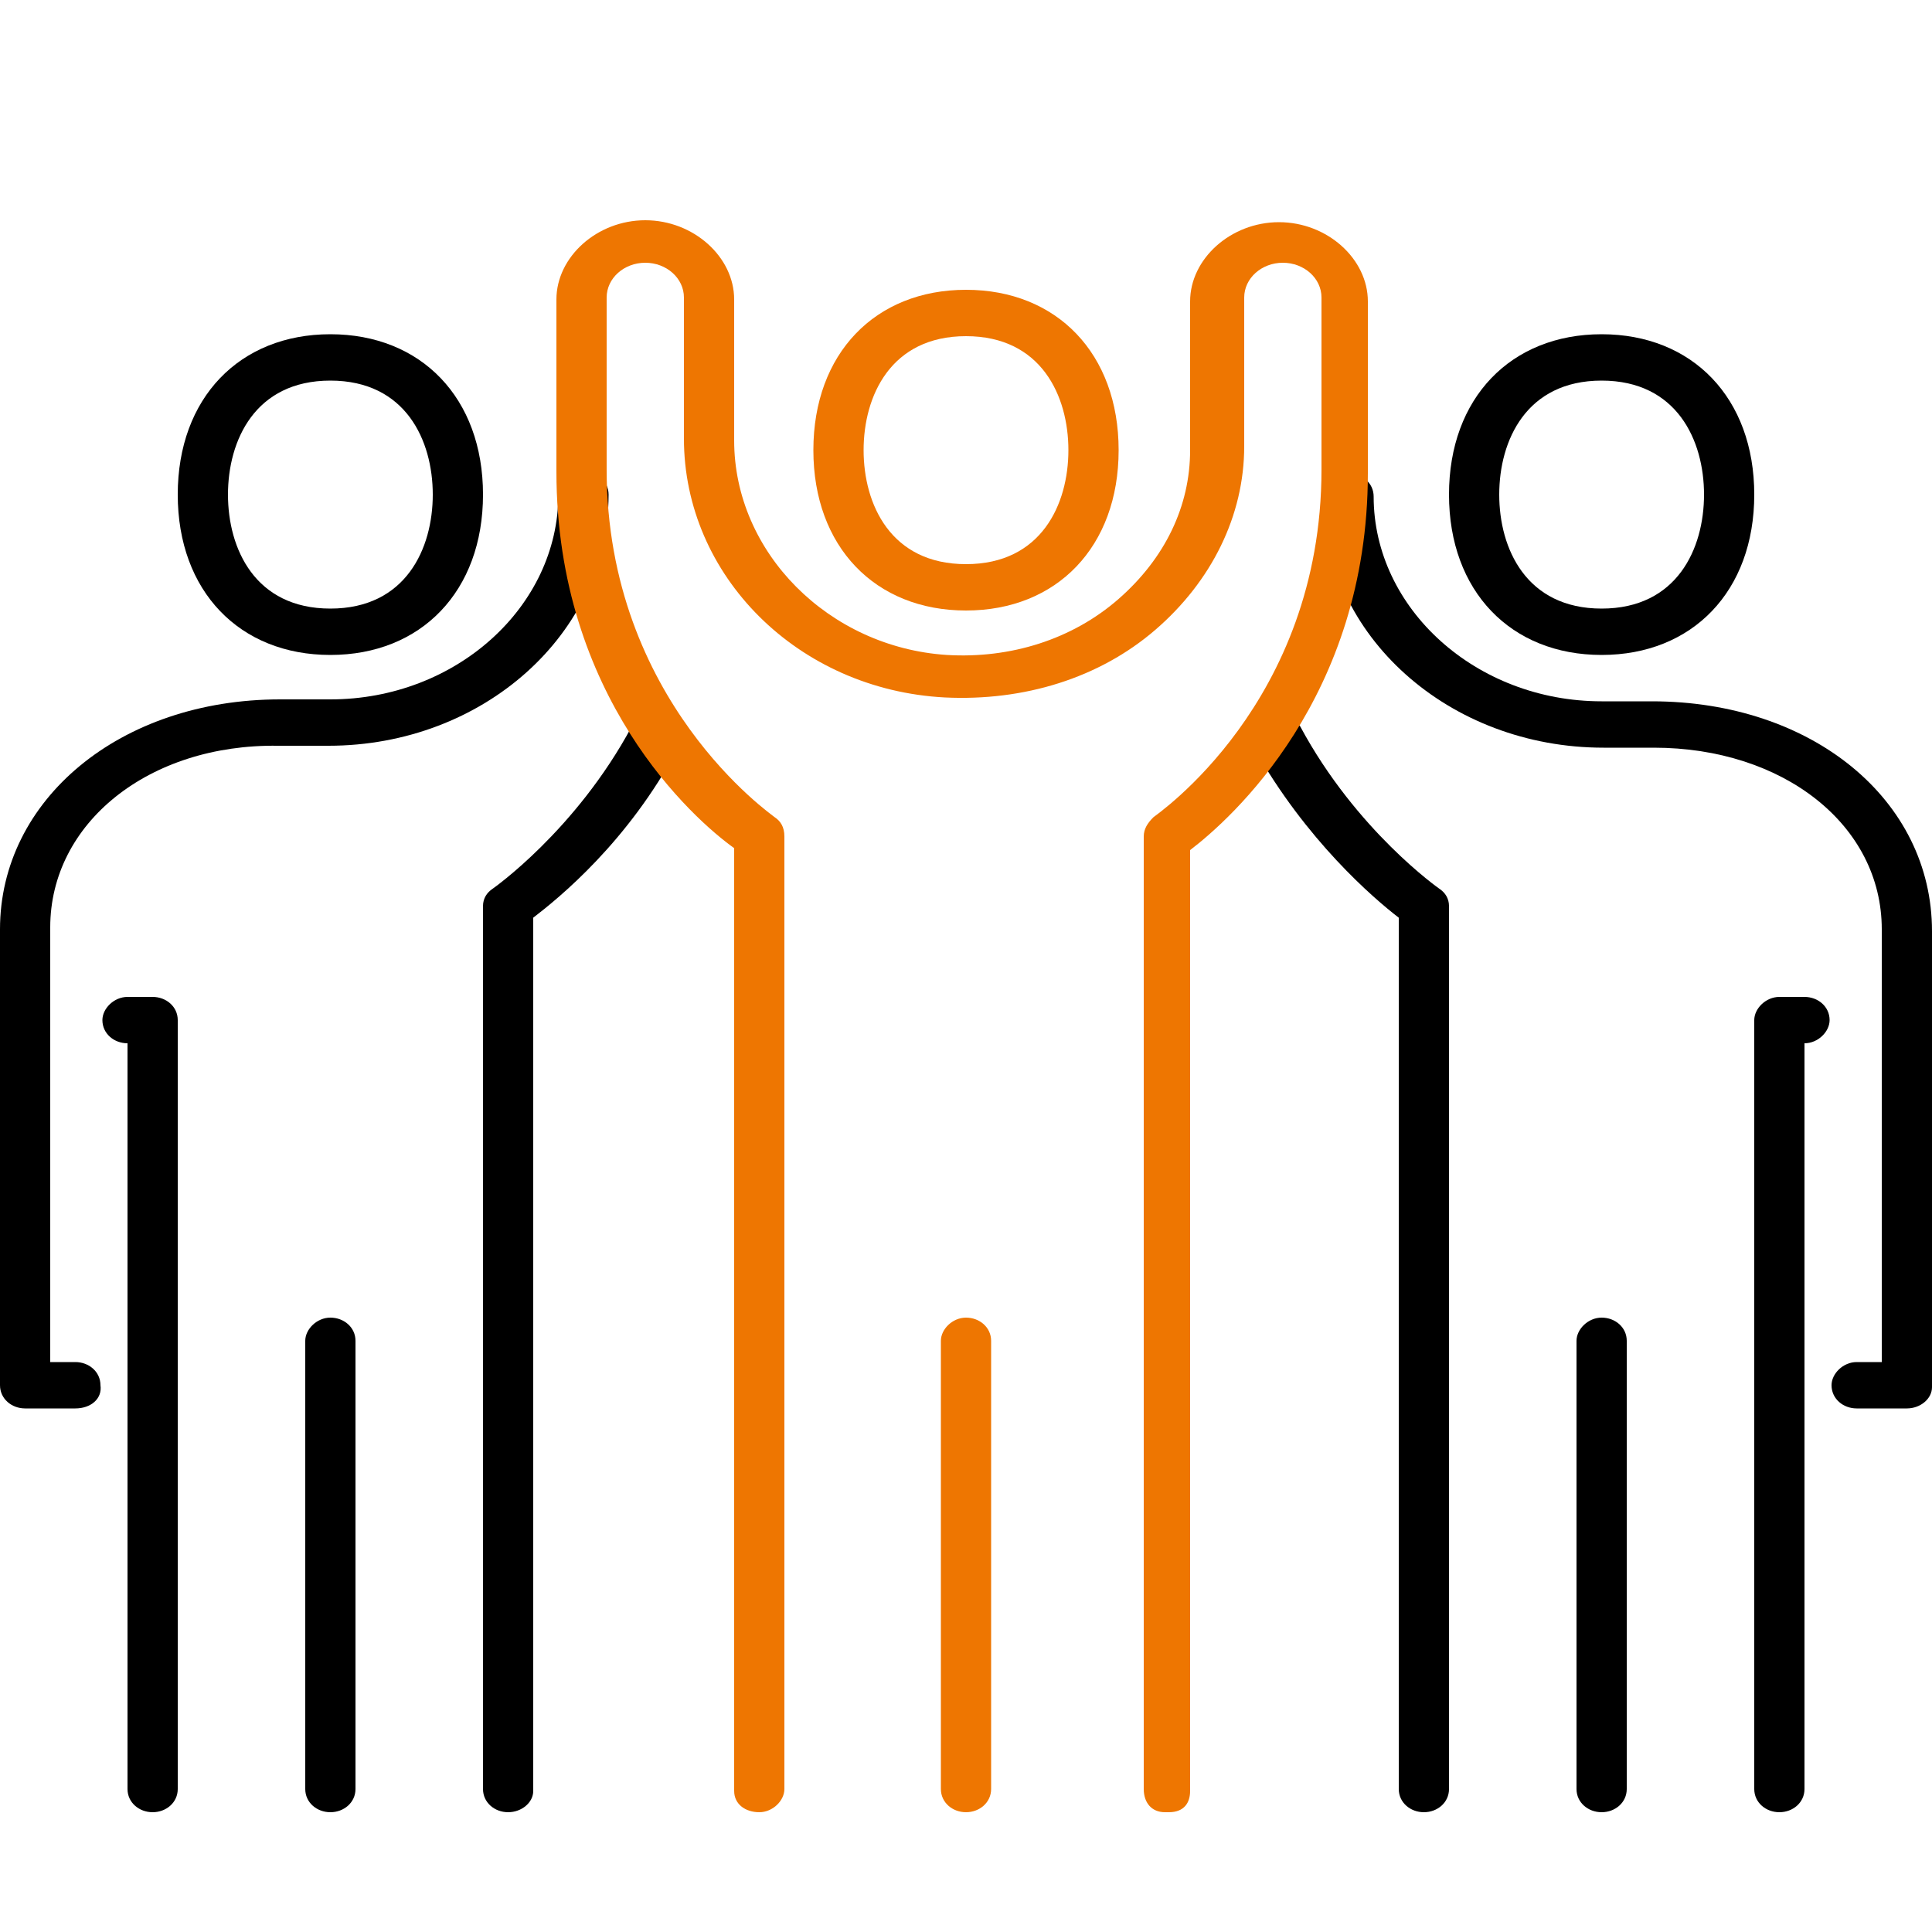 <?xml version="1.0" encoding="UTF-8"?>
<svg xmlns="http://www.w3.org/2000/svg" xmlns:xlink="http://www.w3.org/1999/xlink" version="1.1" id="Ebene_1" x="0px" y="0px" viewBox="0 0 100 100" style="enable-background:new 0 0 100 100;" xml:space="preserve">
<style type="text/css">
	.st0{fill:#EE7601;}
</style>
<path d="M73.7,93.8c-0.7,0-1.3-0.5-1.3-1.2V47.5c-1.3-1-4.8-4-7.5-8.8c-0.3-0.6,0-1.3,0.6-1.6c0.7-0.3,1.4,0,1.8,0.5  c2.9,5.4,7.2,8.4,7.2,8.4c0.3,0.2,0.5,0.5,0.5,0.9v45.7C75,93.3,74.4,93.8,73.7,93.8"></path>
<path d="M98.7,72.9h-2.6c-0.7,0-1.3-0.5-1.3-1.2c0-0.6,0.6-1.2,1.3-1.2h1.3V48.1c0-5.4-5.1-9.4-11.8-9.4H83c-8,0-14.5-5.8-14.5-13  c0-0.6,0.6-1.2,1.3-1.2c0.7,0,1.3,0.5,1.3,1.2c0,5.8,5.3,10.6,11.8,10.6h2.6c8.3,0,14.5,5.1,14.5,11.9v23.6  C100,72.4,99.4,72.9,98.7,72.9"></path>
<path d="M92.1,93.8c-0.7,0-1.3-0.5-1.3-1.2V52.8c0-0.6,0.6-1.2,1.3-1.2h1.3c0.7,0,1.3,0.5,1.3,1.2c0,0.6-0.6,1.2-1.3,1.2v38.6  C93.4,93.3,92.8,93.8,92.1,93.8"></path>
<path d="M82.9,93.8c-0.7,0-1.3-0.5-1.3-1.2V69.4c0-0.6,0.6-1.2,1.3-1.2c0.7,0,1.3,0.5,1.3,1.2v23.2C84.2,93.3,83.6,93.8,82.9,93.8"></path>
<path d="M82.9,19.7c-3.9,0-5.3,3.1-5.3,5.9s1.4,5.9,5.3,5.9s5.3-3.1,5.3-5.9C88.2,22.8,86.8,19.7,82.9,19.7 M82.9,33.9  c-4.7,0-7.9-3.3-7.9-8.3s3.2-8.3,7.9-8.3s7.9,3.3,7.9,8.3S87.6,33.9,82.9,33.9"></path>
<path d="M26.3,93.8c-0.7,0-1.3-0.5-1.3-1.2V46.9c0-0.4,0.2-0.7,0.5-0.9c0,0,4.3-3,7.2-8.4c0.3-0.6,1.1-0.8,1.8-0.5s0.9,1,0.6,1.6  c-2.6,4.9-6.2,7.8-7.5,8.8v45.2C27.6,93.3,27,93.8,26.3,93.8"></path>
<path d="M3.9,72.9H1.3c-0.7,0-1.3-0.5-1.3-1.2V48.1c0-6.7,6.2-11.9,14.5-11.9h2.6c6.5,0,11.8-4.8,11.8-10.6c0-0.6,0.6-1.2,1.3-1.2  s1.3,0.5,1.3,1.2c0,7.2-6.5,13-14.5,13h-2.6c-6.7-0.1-11.8,4-11.8,9.4v22.5h1.3c0.7,0,1.3,0.5,1.3,1.2C5.3,72.4,4.7,72.9,3.9,72.9"></path>
<path d="M7.9,93.8c-0.7,0-1.3-0.5-1.3-1.2V54c-0.7,0-1.3-0.5-1.3-1.2c0-0.6,0.6-1.2,1.3-1.2h1.3c0.7,0,1.3,0.5,1.3,1.2v39.8  C9.2,93.3,8.6,93.8,7.9,93.8"></path>
<path d="M17.1,93.8c-0.7,0-1.3-0.5-1.3-1.2V69.4c0-0.6,0.6-1.2,1.3-1.2s1.3,0.5,1.3,1.2v23.2C18.4,93.3,17.8,93.8,17.1,93.8"></path>
<path d="M17.1,19.7c-3.9,0-5.3,3.1-5.3,5.9s1.4,5.9,5.3,5.9s5.3-3.1,5.3-5.9C22.4,22.8,21,19.7,17.1,19.7 M17.1,33.9  c-4.7,0-7.9-3.3-7.9-8.3s3.2-8.3,7.9-8.3s7.9,3.3,7.9,8.3S21.8,33.9,17.1,33.9"></path>
<path class="st0" d="M50,93.8c-0.7,0-1.3-0.5-1.3-1.2V69.4c0-0.6,0.6-1.2,1.3-1.2s1.3,0.5,1.3,1.2v23.2C51.3,93.3,50.7,93.8,50,93.8  "></path>
<path class="st0" d="M60.3,93.8c-0.7,0-1.1-0.5-1.1-1.2V43.3c0-0.4,0.2-0.7,0.5-1c0.1-0.1,8.7-5.9,8.7-18v-8.9c0-1-0.9-1.8-2-1.8  s-2,0.8-2,1.8v7.7c0,3.6-1.7,7-4.6,9.5c-2.9,2.5-6.8,3.7-10.9,3.5c-7.6-0.4-13.5-6.3-13.5-13.4v-7.3c0-1-0.9-1.8-2-1.8s-2,0.8-2,1.8  v8.9c0,12,8.6,17.9,8.7,18c0.3,0.2,0.5,0.5,0.5,1v49.3c0,0.6-0.6,1.2-1.3,1.2S38,93.4,38,92.7V43.9c-2.1-1.5-9.2-7.8-9.2-19.5v-8.9  c0-2.2,2.1-4.1,4.6-4.1s4.6,1.9,4.6,4.1v7.3c0,5.8,4.9,10.7,11,11.1c3.3,0.2,6.5-0.8,8.9-2.9s3.7-4.8,3.7-7.7v-7.7  c0-2.2,2.1-4.1,4.6-4.1c2.5,0,4.6,1.9,4.6,4.1v8.9c0,11.6-7.1,17.9-9.2,19.5v48.7c0,0.6-0.3,1.1-1.1,1.1"></path>
<path class="st0" d="M50,17.4c-3.9,0-5.3,3.1-5.3,5.9s1.4,5.9,5.3,5.9s5.3-3.1,5.3-5.9S53.9,17.4,50,17.4 M50,31.6  c-4.7,0-7.9-3.3-7.9-8.3S45.3,15,50,15s7.9,3.3,7.9,8.3S54.7,31.6,50,31.6"></path>
</svg>
